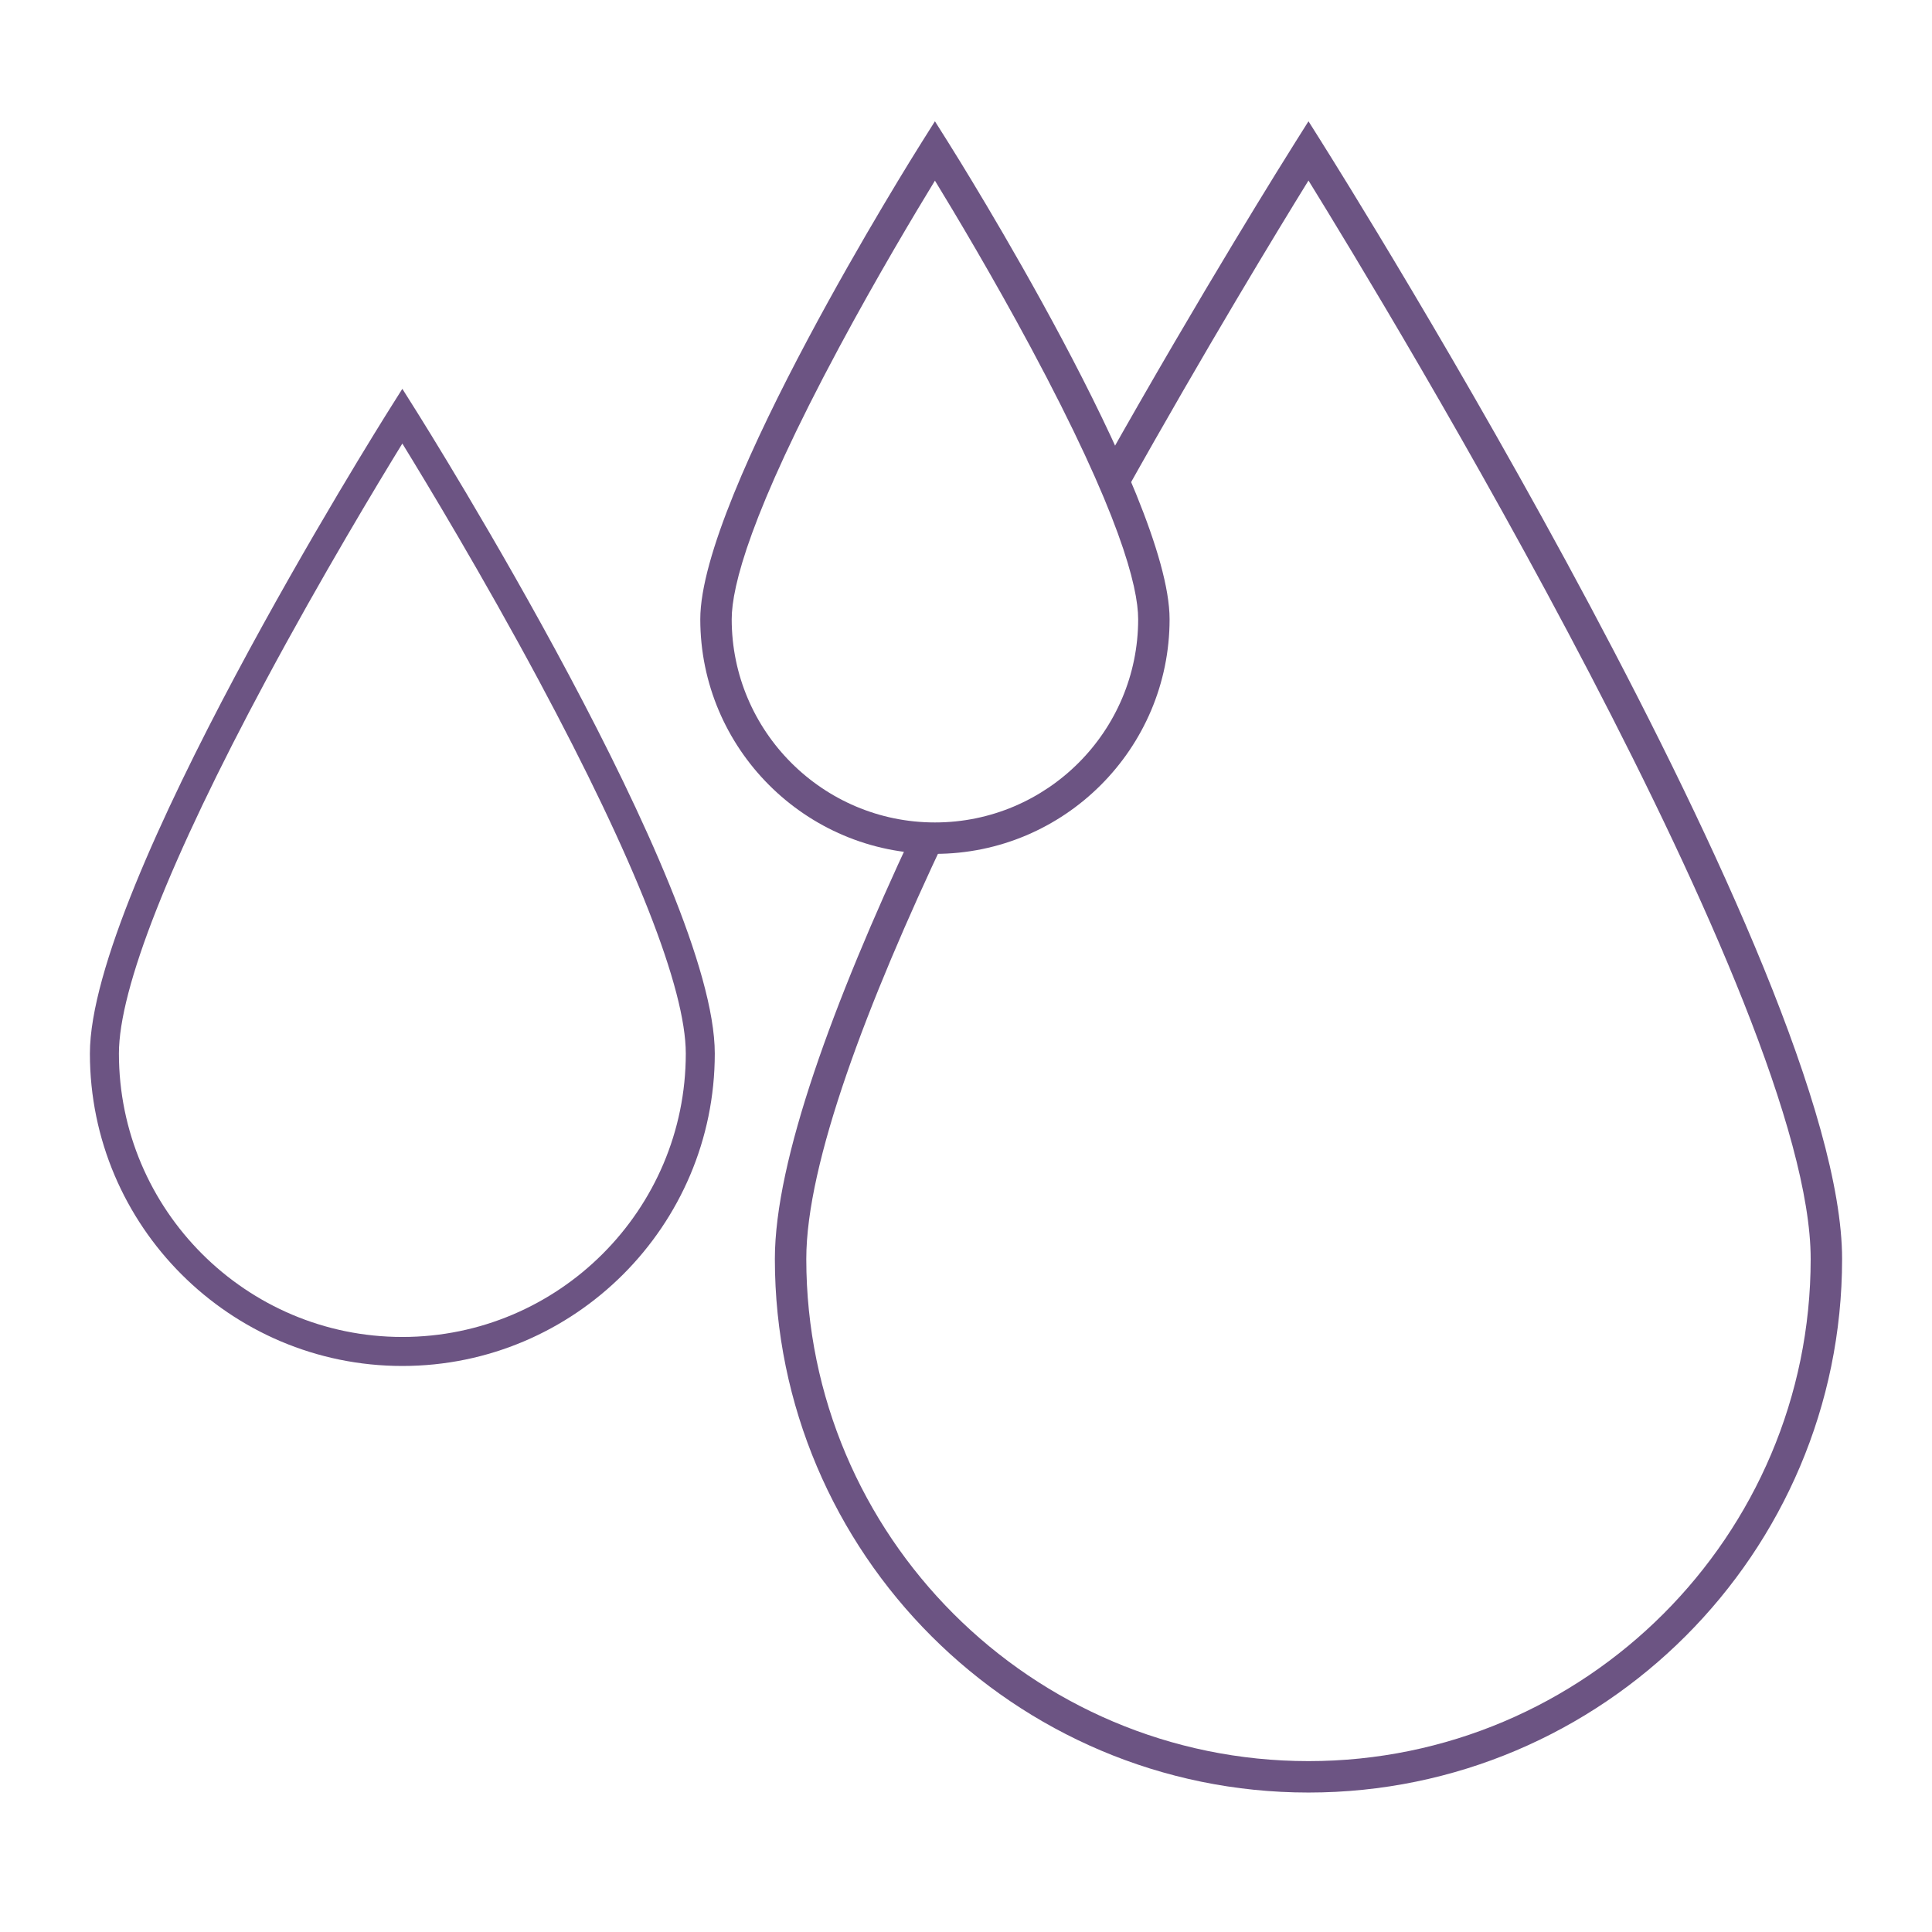 <svg viewBox="0 0 141.732 141.732" xmlns="http://www.w3.org/2000/svg" id="katman_1"><defs><style>.cls-1{fill:#6c5483;stroke-width:0px;}</style></defs><path d="M29.516,100.208c-12.639,0-22.921-10.282-22.921-22.921,0-12.238,21.122-45.907,22.021-47.334l.9-1.429.9,1.429c.899,1.427,22.021,35.097,22.021,47.334,0,12.639-10.282,22.921-22.921,22.921ZM29.516,32.539c-1.774,2.887-5.906,9.728-9.996,17.351-7.063,13.164-10.796,22.637-10.796,27.397,0,11.465,9.328,20.793,20.793,20.793,11.465,0,20.793-9.328,20.793-20.793,0-4.761-3.735-14.238-10.802-27.407-4.089-7.621-8.218-14.455-9.991-17.34Z" class="cls-1"></path><path d="M68.587,62.64c-9.492,0-17.214-7.722-17.214-17.214,0-9.099,15.576-33.929,16.239-34.981l.975-1.548.975,1.548c.663,1.053,16.239,25.882,16.239,34.981,0,9.492-7.722,17.214-17.214,17.214ZM68.587,13.252c-1.433,2.347-4.241,7.038-7.021,12.22-6.519,12.151-7.888,17.558-7.888,19.954,0,8.221,6.688,14.909,14.909,14.909s14.909-6.688,14.909-14.909c0-2.396-1.368-7.803-7.888-19.954-2.78-5.182-5.588-9.873-7.021-12.22Z" class="cls-1"></path><path d="M96.966,10.445l-.975-1.548-.975,1.548c-.622.988-6.835,10.89-14.074,23.77.461.738.979,1.44,1.473,2.158,6.029-10.788,11.433-19.659,13.576-23.13,5.932,9.607,36.841,60.565,36.841,79.112,0,20.314-16.527,36.841-36.841,36.841s-36.841-16.527-36.841-36.841c0-7.039,4.452-18.744,10.3-31.087-.847.024-1.694-.012-2.54-.071-5.74,12.269-10.065,23.915-10.065,31.158,0,21.585,17.561,39.146,39.146,39.146,21.585,0,39.146-17.561,39.146-39.146,0-21.074-36.613-79.435-38.171-81.909Z" class="cls-1"></path></svg>
